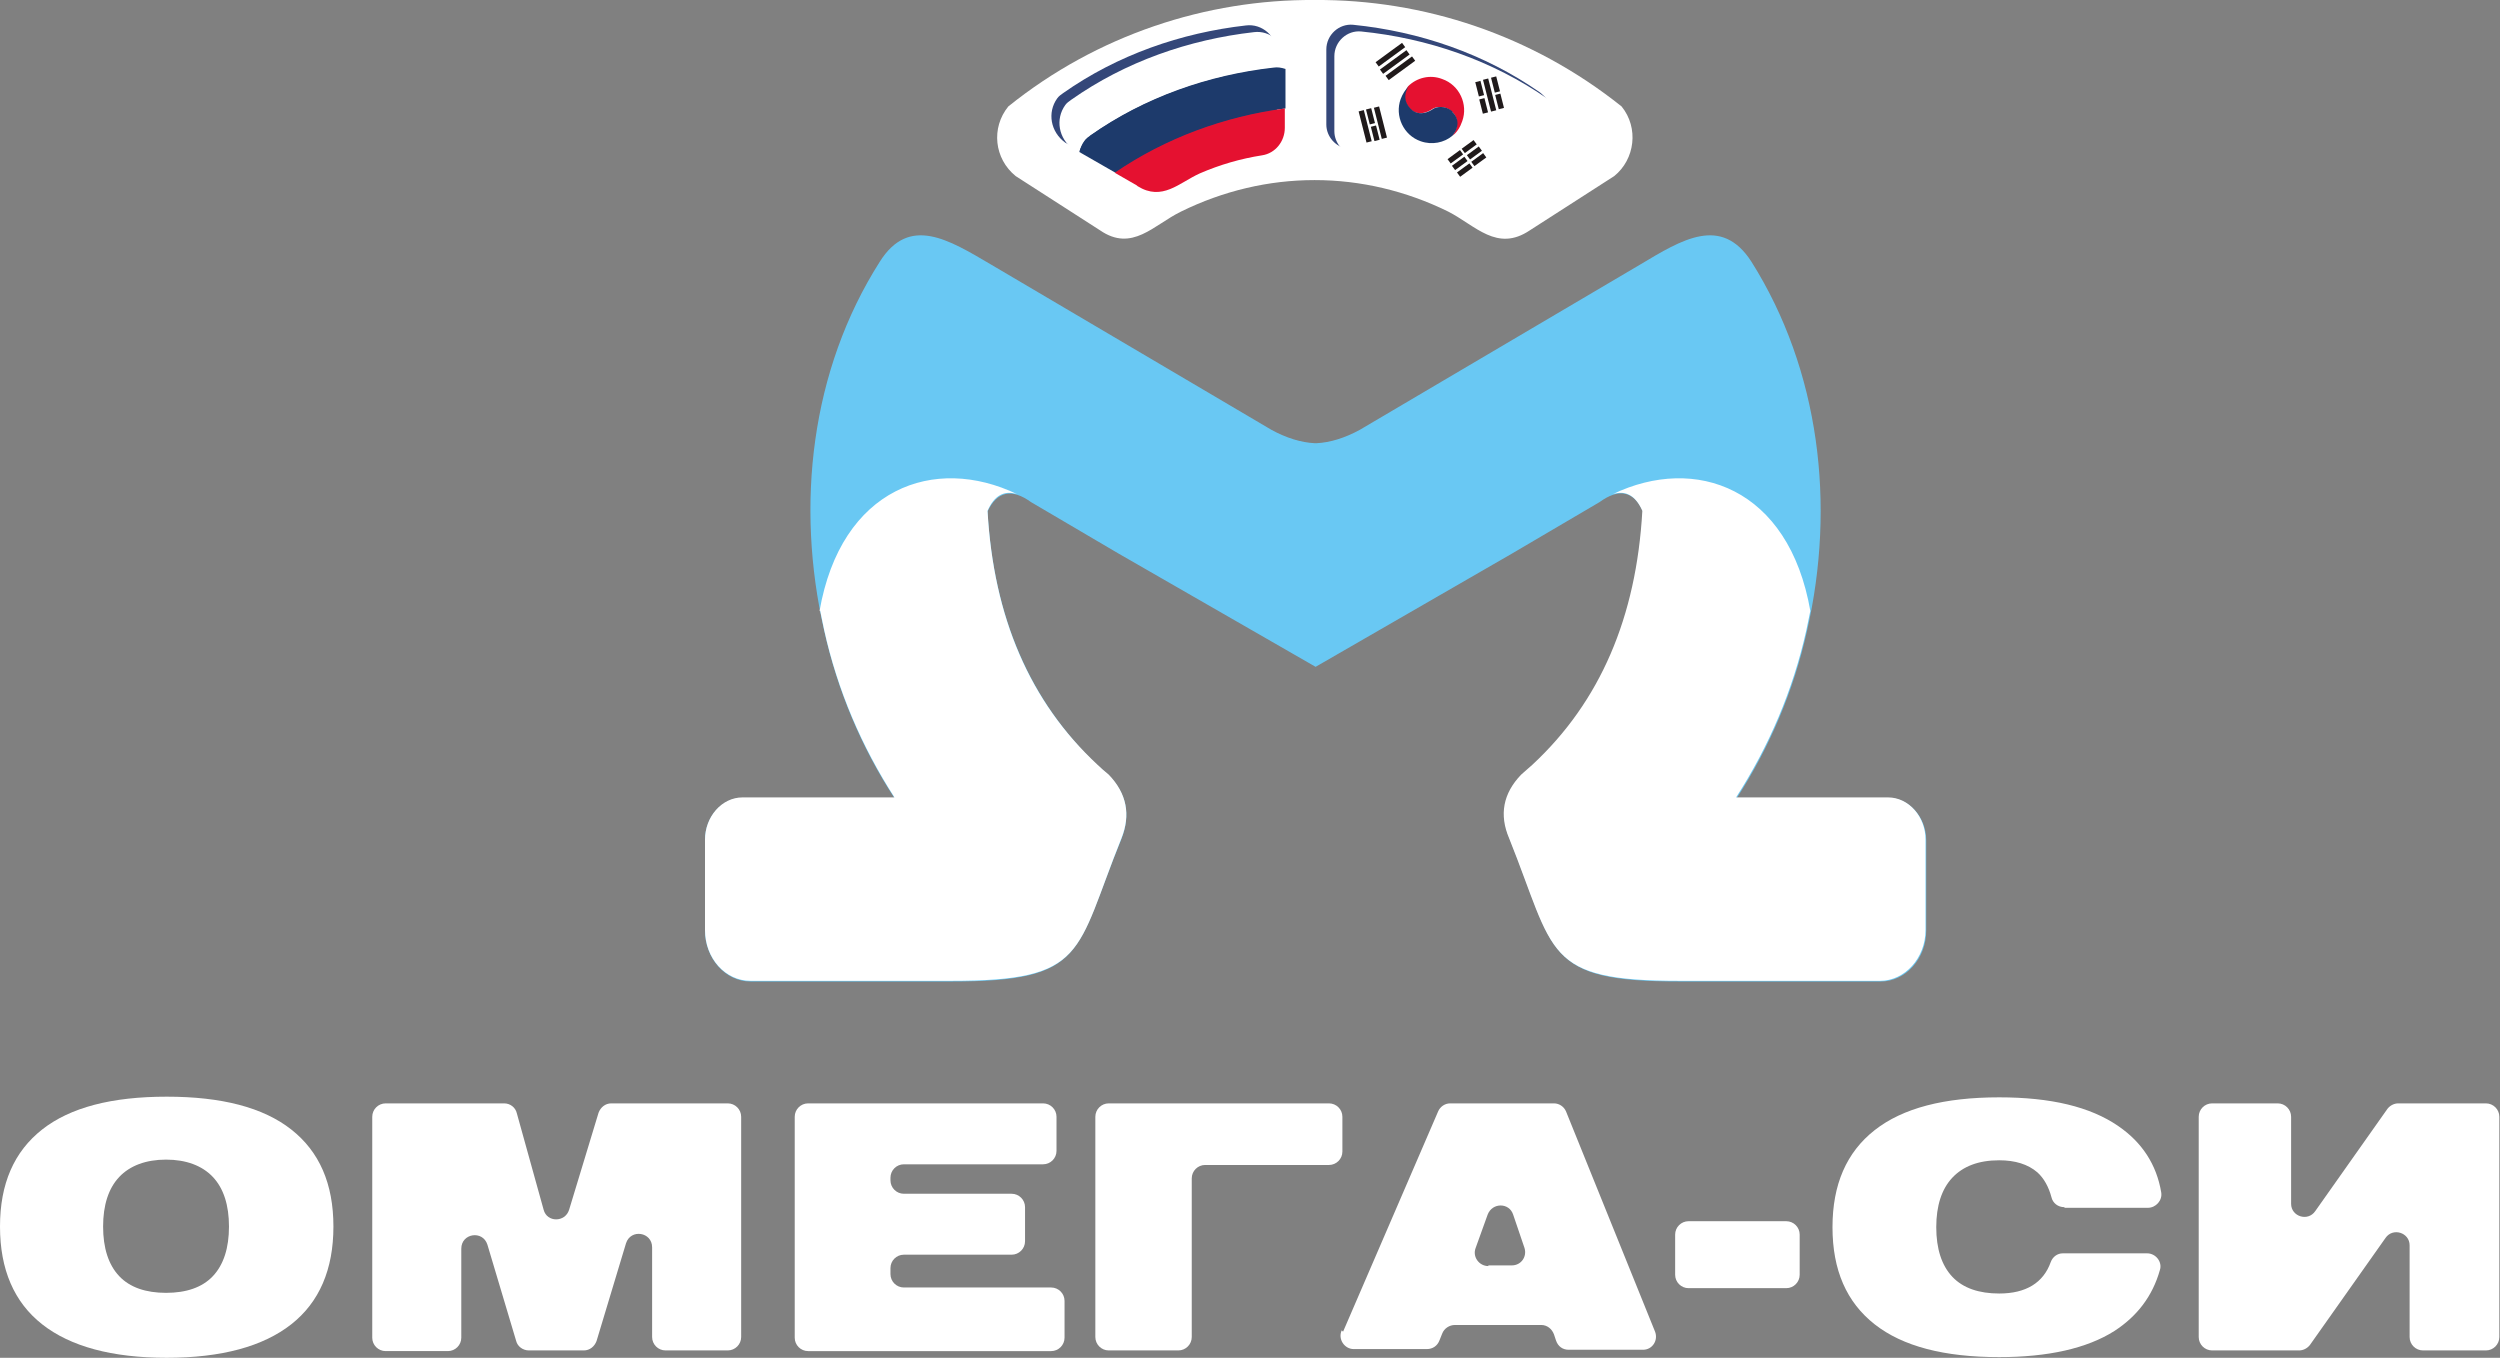 <?xml version="1.0" encoding="UTF-8"?> <svg xmlns="http://www.w3.org/2000/svg" id="_Слой_2" data-name="Слой 2" viewBox="0 0 37.34 20.28"><rect x="0" y="0" width="37.34" height="20.28" fill="#808080" stroke="none"/><defs><style> .cls-1 { fill: #e51130; } .cls-2 { fill: #1d3a6b; } .cls-3 { fill: #201a1b; } .cls-4 { fill: #fff; } .cls-5 { fill: #344779; } .cls-6 { fill: #69c8f3; } </style></defs><g id="_Слой_1-2" data-name="Слой 1"><g><g><path class="cls-6" d="M19.64,6.62h0c-.21-.01-.43-.08-.65-.2l-4.19-2.47c-.63-.37-1.22-.74-1.66-.04-1.03,1.62-1.26,3.63-.83,5.51.2.9.56,1.75,1.05,2.5h-2.27c-.31,0-.56.28-.56.63v1.35c0,.42.31.76.68.76h2.99c2.04,0,1.85-.42,2.55-2.13h0c.14-.36.08-.67-.19-.95-.06-.05-.11-.1-.17-.15h0c-1-.95-1.55-2.21-1.64-3.79.14-.3.36-.35.65-.14l1.31.77,2.94,1.69,2.93-1.69,1.31-.77c.29-.21.51-.17.65.14-.09,1.59-.63,2.85-1.64,3.79h0c-.06.05-.11.1-.17.15-.27.28-.33.6-.18.95h0c.69,1.72.51,2.13,2.55,2.13h2.99c.37,0,.68-.34.68-.76v-1.35c0-.34-.25-.63-.56-.63h-2.27c.49-.76.85-1.6,1.05-2.5.43-1.88.19-3.89-.83-5.51-.45-.7-1.04-.33-1.66.04l-4.19,2.47c-.22.12-.44.19-.65.2h0Z"></path><path class="cls-4" d="M19.64,0c1.62-.01,3.24.52,4.58,1.59.26.32.2.79-.11,1.04l-1.26.81c-.49.33-.81-.07-1.22-.28-.63-.31-1.31-.47-1.99-.47h-.01c-.68,0-1.36.16-1.99.47-.41.2-.73.61-1.21.28l-1.26-.81c-.32-.26-.37-.72-.11-1.04C16.39.52,18.02-.01,19.63,0h.01ZM12.24,9.13c.32-1.85,1.72-2.34,2.95-1.75-.19-.06-.34.02-.44.25.09,1.59.63,2.85,1.64,3.79h0c.05.05.11.1.17.15.27.28.33.6.19.95h0c-.69,1.72-.51,2.13-2.55,2.13h-2.99c-.38,0-.68-.34-.68-.76v-1.35c0-.34.25-.63.56-.63h2.27c-.49-.76-.85-1.6-1.05-2.5-.02-.1-.04-.19-.06-.29ZM27.04,9.13c-.32-1.85-1.72-2.34-2.95-1.75.19-.06.34.02.44.25-.09,1.59-.63,2.85-1.64,3.79h0c-.06.05-.11.1-.17.15-.27.28-.33.6-.18.95h0c.69,1.72.51,2.13,2.55,2.13h2.99c.37,0,.68-.34.68-.76v-1.35c0-.34-.25-.63-.56-.63h-2.27c.49-.76.85-1.6,1.05-2.5.02-.1.04-.19.06-.29Z"></path></g><g><path class="cls-4" d="M.63,19.78c-.42-.33-.63-.82-.63-1.46s.21-1.12.63-1.45c.42-.33,1.04-.49,1.86-.49s1.44.16,1.86.49c.42.33.63.81.63,1.45s-.21,1.13-.63,1.46c-.42.33-1.04.5-1.86.5s-1.44-.17-1.86-.5ZM1.78,17.58c-.16.17-.24.42-.24.74s.08.57.24.74c.16.17.4.25.7.25s.54-.08.7-.25c.16-.17.24-.42.24-.74s-.08-.57-.24-.74c-.16-.17-.4-.26-.7-.26s-.54.09-.7.26Z"></path><path class="cls-4" d="M5.56,19.97v-3.29c0-.11.09-.2.2-.2h1.77c.09,0,.17.06.19.15l.4,1.44c.05.19.32.19.38,0l.44-1.45c.03-.08.1-.14.19-.14h1.74c.11,0,.2.09.2.2v3.29c0,.11-.09.2-.2.2h-.93c-.11,0-.2-.09-.2-.2v-1.34c0-.23-.32-.28-.39-.06l-.44,1.46c-.03.08-.1.14-.19.14h-.82c-.09,0-.17-.06-.19-.14l-.43-1.44c-.07-.22-.39-.17-.39.06v1.33c0,.11-.09.2-.2.2h-.93c-.11,0-.2-.09-.2-.2Z"></path><path class="cls-4" d="M11.87,19.97v-3.29c0-.11.09-.2.2-.2h3.51c.11,0,.2.09.2.2v.51c0,.11-.09.2-.2.2h-2.08c-.11,0-.2.09-.2.2v.04c0,.11.09.2.2.2h1.61c.11,0,.2.09.2.2v.51c0,.11-.09.2-.2.2h-1.61c-.11,0-.2.09-.2.2v.09c0,.11.09.2.2.2h2.2c.11,0,.2.09.2.2v.55c0,.11-.09.2-.2.2h-3.63c-.11,0-.2-.09-.2-.2Z"></path><path class="cls-4" d="M16.56,16.48h3.29c.11,0,.2.09.2.2v.52c0,.11-.09.2-.2.2h-1.85c-.11,0-.2.09-.2.2v2.37c0,.11-.09.2-.2.2h-1.04c-.11,0-.2-.09-.2-.2v-3.29c0-.11.09-.2.2-.2Z"></path><path class="cls-4" d="M20.06,19.89l1.42-3.29c.03-.07.1-.12.18-.12h1.55c.08,0,.15.05.18.12l1.33,3.29c.05.13-.04.27-.18.27h-1.11c-.09,0-.16-.05-.19-.14l-.03-.09c-.03-.08-.1-.14-.19-.14h-1.29c-.08,0-.16.05-.19.13l-.04.1c-.03.08-.1.13-.19.13h-1.09c-.14,0-.24-.15-.18-.28ZM22.23,18.9h.35c.14,0,.23-.13.19-.26l-.17-.5c-.06-.18-.31-.18-.38,0l-.18.5c-.05.13.05.27.19.27Z"></path><path class="cls-4" d="M25.02,19.04v-.6c0-.11.09-.2.2-.2h1.46c.11,0,.2.09.2.2v.6c0,.11-.09.2-.2.2h-1.46c-.11,0-.2-.09-.2-.2Z"></path><path class="cls-4" d="M30.83,18.03c-.09,0-.17-.06-.19-.15-.04-.15-.11-.28-.21-.37-.14-.12-.33-.18-.57-.18-.31,0-.54.09-.7.26-.16.17-.24.42-.24.74s.08.57.24.74c.16.17.4.25.7.25.4,0,.66-.16.77-.47.03-.08.1-.13.18-.13h1.26c.13,0,.23.13.19.25-.11.39-.34.69-.68.91-.41.26-.99.39-1.72.39-.82,0-1.44-.16-1.86-.49-.42-.33-.63-.81-.63-1.45s.21-1.12.63-1.45c.42-.33,1.04-.49,1.86-.49.77,0,1.36.14,1.78.43.35.24.57.57.64.99.02.12-.08.23-.2.23h-1.24Z"></path><path class="cls-4" d="M37.14,20.17h-.95c-.11,0-.2-.09-.2-.2v-1.37c0-.19-.25-.27-.36-.11l-1.13,1.6c-.04.05-.1.08-.16.08h-1.3c-.11,0-.2-.09-.2-.2v-3.29c0-.11.09-.2.2-.2h.98c.11,0,.2.09.2.2v1.3c0,.19.25.27.36.11l1.08-1.53c.04-.05.1-.08.16-.08h1.31c.11,0,.2.09.2.2v3.29c0,.11-.09.2-.2.2Z"></path></g><g><path class="cls-5" d="M18.61.38c-.97.11-1.92.44-2.73,1.01-.03.02-.07.05-.09.08-.15.21-.1.5.12.66l.09.05.54.31.33.19c.37.23.62-.05.93-.19.3-.13.61-.22.93-.27.2-.03.34-.21.34-.41V.79c0-.25-.22-.44-.46-.41Z"></path><path class="cls-5" d="M23.12,1.51c-.03-.05-.07-.09-.12-.13-.83-.58-1.8-.91-2.79-1.01-.21-.02-.4.15-.4.37v1.12c0,.18.14.34.32.36.33.05.65.14.96.27.31.14.56.41.93.19l.96-.55c.21-.15.27-.41.15-.62Z"></path></g><g><path class="cls-4" d="M16.28,2.03c.81-.57,1.76-.9,2.73-1.01.06,0,.12,0,.18.02v-.15c0-.25-.22-.44-.46-.41-.97.11-1.92.44-2.73,1.01-.03.02-.07.05-.09.08-.15.21-.1.5.12.66l.09.05c.01-.06.04-.11.08-.17.02-.03.06-.06.09-.08Z"></path><path class="cls-2" d="M19.2,1.62v-.59c-.06-.02-.12-.03-.18-.02-.97.11-1.92.44-2.73,1.01-.03.02-.07.05-.09.08-.04.05-.06.11-.08.17l.54.31c.76-.52,1.64-.84,2.54-.96Z"></path><path class="cls-1" d="M16.99,2.78c.37.23.62-.05.93-.19.3-.13.61-.22.93-.27.2-.03.34-.21.34-.41v-.29c-.9.12-1.78.44-2.54.96l.33.19Z"></path></g><g><path class="cls-4" d="M23.24,1.61c-.03-.05-.07-.09-.12-.13-.83-.58-1.8-.91-2.79-1.01-.21-.02-.4.15-.4.37v1.12c0,.18.14.34.32.36.33.05.65.14.96.27.31.14.56.41.93.19l.96-.55c.21-.15.27-.41.15-.62Z"></path><g><g><path class="cls-1" d="M21.54,1.18c-.18-.07-.38-.02-.51.11-.04.06-.09.18,0,.3.13.18.32.07.36.04.04-.03.18-.07.3.04.11.11.08.26,0,.36.07-.05.12-.13.15-.22.09-.25-.04-.54-.3-.63Z"></path><path class="cls-2" d="M21.7,1.67c-.12-.11-.26-.07-.3-.04-.04.03-.23.14-.36-.04-.09-.12-.04-.24,0-.3-.05.05-.09.11-.12.19-.09.25.04.54.3.63.17.06.35.02.47-.08.09-.1.12-.25,0-.36Z"></path></g><g><rect class="cls-3" x="20.52" y=".78" width=".49" height=".08" transform="translate(3.52 12.41) rotate(-36.17)"></rect><rect class="cls-3" x="20.59" y=".88" width=".49" height=".08" transform="translate(3.47 12.48) rotate(-36.17)"></rect><rect class="cls-3" x="20.67" y=".98" width=".49" height=".08" transform="translate(3.43 12.54) rotate(-36.17)"></rect></g><g><rect class="cls-3" x="22.06" y="1.22" width=".08" height=".22" transform="translate(.35 5.46) rotate(-14.21)"></rect><rect class="cls-3" x="22.12" y="1.47" width=".08" height=".22" transform="translate(.29 5.49) rotate(-14.21)"></rect><rect class="cls-3" x="22.21" y="1.18" width=".08" height=".49" transform="translate(.33 5.5) rotate(-14.21)"></rect><rect class="cls-3" x="22.3" y="1.15" width=".08" height=".23" transform="translate(.37 5.52) rotate(-14.21)"></rect><rect class="cls-3" x="22.36" y="1.41" width=".08" height=".22" transform="translate(.31 5.54) rotate(-14.21)"></rect></g><g><rect class="cls-3" x="20.35" y="1.65" width=".08" height=".48" transform="translate(.16 5.06) rotate(-14.21)"></rect><rect class="cls-3" x="20.58" y="1.59" width=".08" height=".48" transform="translate(.18 5.12) rotate(-14.21)"></rect><rect class="cls-3" x="20.43" y="1.62" width=".08" height=".23" transform="translate(.2 5.08) rotate(-14.21)"></rect><rect class="cls-3" x="20.5" y="1.88" width=".08" height=".22" transform="translate(.14 5.1) rotate(-14.2)"></rect></g><g><rect class="cls-3" x="21.62" y="2.3" width=".23" height=".08" transform="translate(2.81 13.28) rotate(-36.17)"></rect><rect class="cls-3" x="21.83" y="2.15" width=".22" height=".08" transform="translate(2.94 13.37) rotate(-36.17)"></rect><rect class="cls-3" x="21.91" y="2.24" width=".22" height=".08" transform="translate(2.9 13.44) rotate(-36.17)"></rect><rect class="cls-3" x="21.69" y="2.4" width=".23" height=".08" transform="translate(2.76 13.34) rotate(-36.17)"></rect><rect class="cls-3" x="21.98" y="2.34" width=".22" height=".08" transform="translate(2.85 13.5) rotate(-36.17)"></rect><rect class="cls-3" x="21.76" y="2.5" width=".23" height=".08" transform="translate(2.72 13.4) rotate(-36.17)"></rect></g></g></g></g></g></svg> 